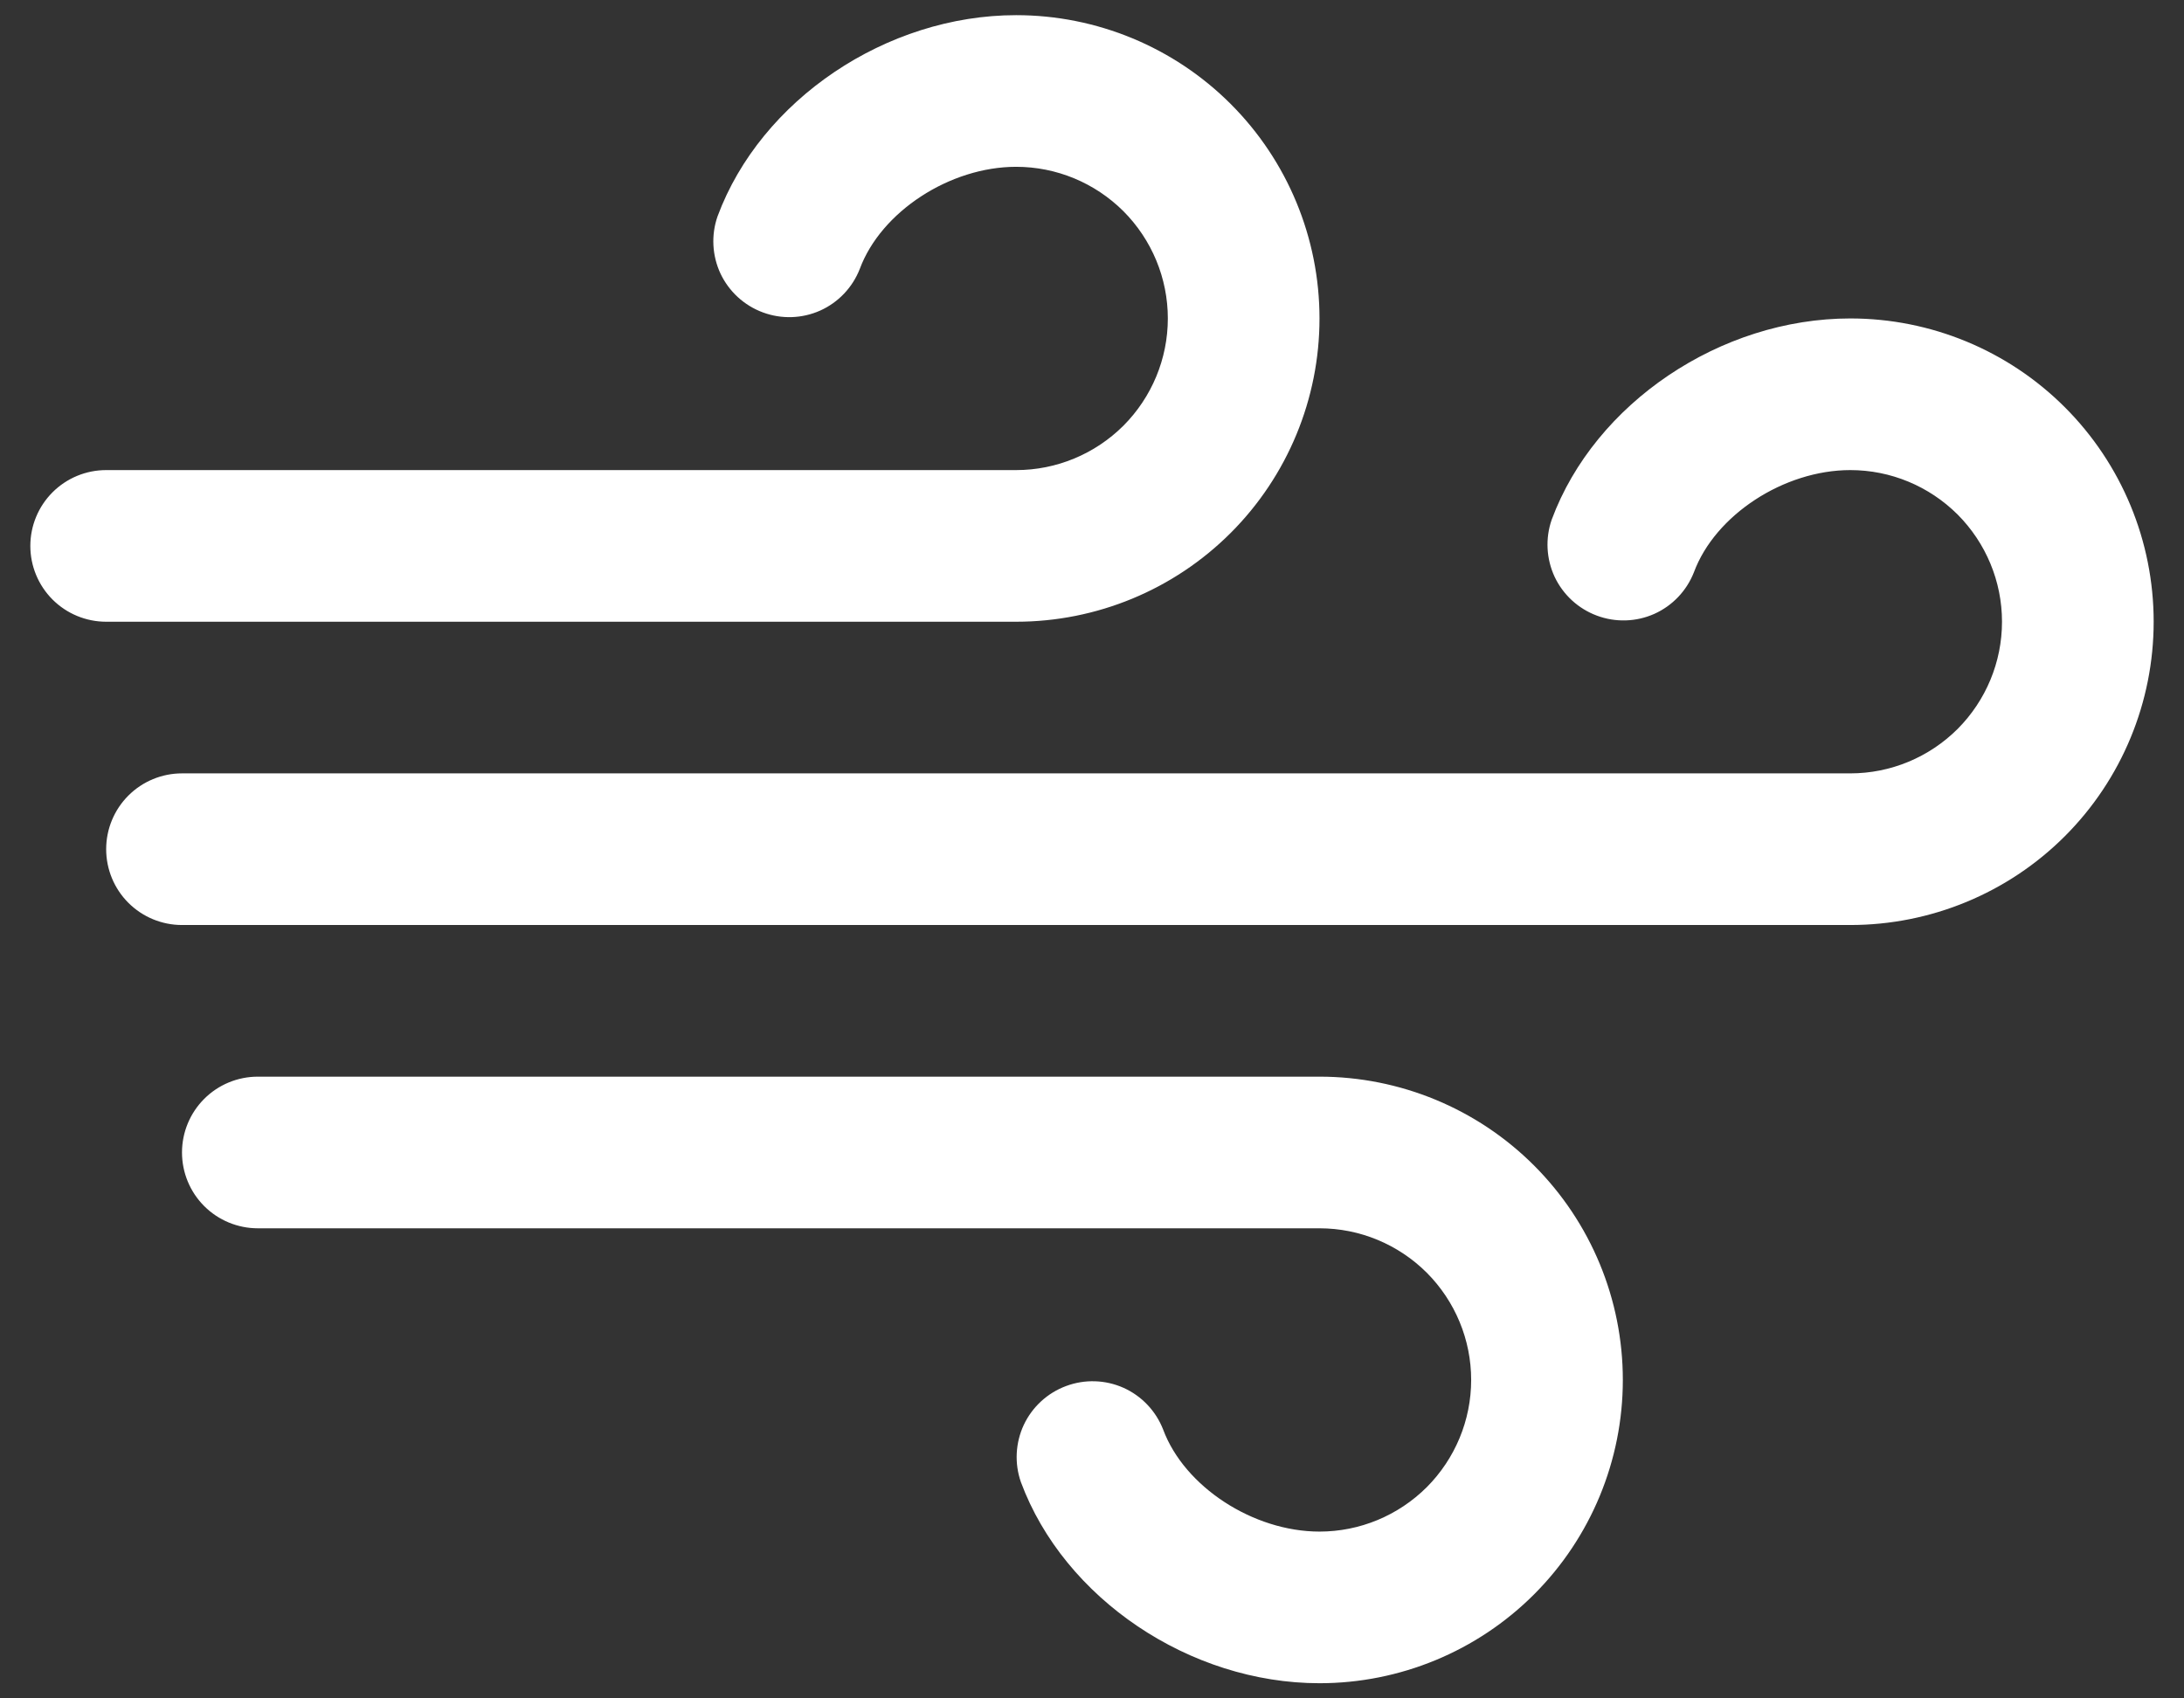 <svg width="18" height="14" viewBox="0 0 18 14" fill="none" xmlns="http://www.w3.org/2000/svg">
<rect x="0" y="0" width="18" height="14" fill="#333333" stroke="none"/>
<path d="M13.375 11.375C13.375 12.038 13.112 12.674 12.643 13.143C12.174 13.612 11.538 13.875 10.875 13.875C9.805 13.875 8.77 13.177 8.414 12.217C8.36 12.063 8.369 11.893 8.438 11.745C8.508 11.597 8.633 11.482 8.787 11.425C8.94 11.368 9.11 11.373 9.26 11.44C9.409 11.507 9.526 11.63 9.586 11.783C9.761 12.255 10.328 12.625 10.875 12.625C11.207 12.625 11.524 12.493 11.759 12.259C11.993 12.024 12.125 11.707 12.125 11.375C12.125 11.043 11.993 10.726 11.759 10.491C11.524 10.257 11.207 10.125 10.875 10.125H2.125C1.959 10.125 1.8 10.059 1.683 9.942C1.566 9.825 1.5 9.666 1.5 9.5C1.5 9.334 1.566 9.175 1.683 9.058C1.8 8.941 1.959 8.875 2.125 8.875H10.875C11.538 8.875 12.174 9.138 12.643 9.607C13.112 10.076 13.375 10.712 13.375 11.375ZM8.375 5.125C9.038 5.125 9.674 4.862 10.143 4.393C10.612 3.924 10.875 3.288 10.875 2.625C10.875 1.962 10.612 1.326 10.143 0.857C9.674 0.388 9.038 0.125 8.375 0.125C7.305 0.125 6.27 0.823 5.914 1.783C5.86 1.937 5.869 2.107 5.938 2.255C6.008 2.403 6.133 2.518 6.287 2.575C6.44 2.632 6.61 2.627 6.76 2.56C6.909 2.493 7.026 2.37 7.086 2.217C7.261 1.745 7.828 1.375 8.375 1.375C8.707 1.375 9.024 1.507 9.259 1.741C9.493 1.976 9.625 2.293 9.625 2.625C9.625 2.957 9.493 3.274 9.259 3.509C9.024 3.743 8.707 3.875 8.375 3.875H0.875C0.709 3.875 0.55 3.941 0.433 4.058C0.316 4.175 0.25 4.334 0.25 4.5C0.25 4.666 0.316 4.825 0.433 4.942C0.55 5.059 0.709 5.125 0.875 5.125H8.375ZM15.25 2.625C14.18 2.625 13.145 3.323 12.789 4.283C12.735 4.437 12.744 4.607 12.813 4.755C12.883 4.903 13.008 5.018 13.162 5.075C13.315 5.132 13.485 5.127 13.635 5.06C13.784 4.993 13.901 4.87 13.961 4.717C14.136 4.245 14.703 3.875 15.25 3.875C15.582 3.875 15.899 4.007 16.134 4.241C16.368 4.476 16.5 4.793 16.5 5.125C16.5 5.457 16.368 5.774 16.134 6.009C15.899 6.243 15.582 6.375 15.25 6.375H1.5C1.334 6.375 1.175 6.441 1.058 6.558C0.941 6.675 0.875 6.834 0.875 7C0.875 7.166 0.941 7.325 1.058 7.442C1.175 7.559 1.334 7.625 1.5 7.625H15.25C15.913 7.625 16.549 7.362 17.018 6.893C17.487 6.424 17.75 5.788 17.75 5.125C17.75 4.462 17.487 3.826 17.018 3.357C16.549 2.888 15.913 2.625 15.25 2.625Z" fill="white"/>
</svg>
